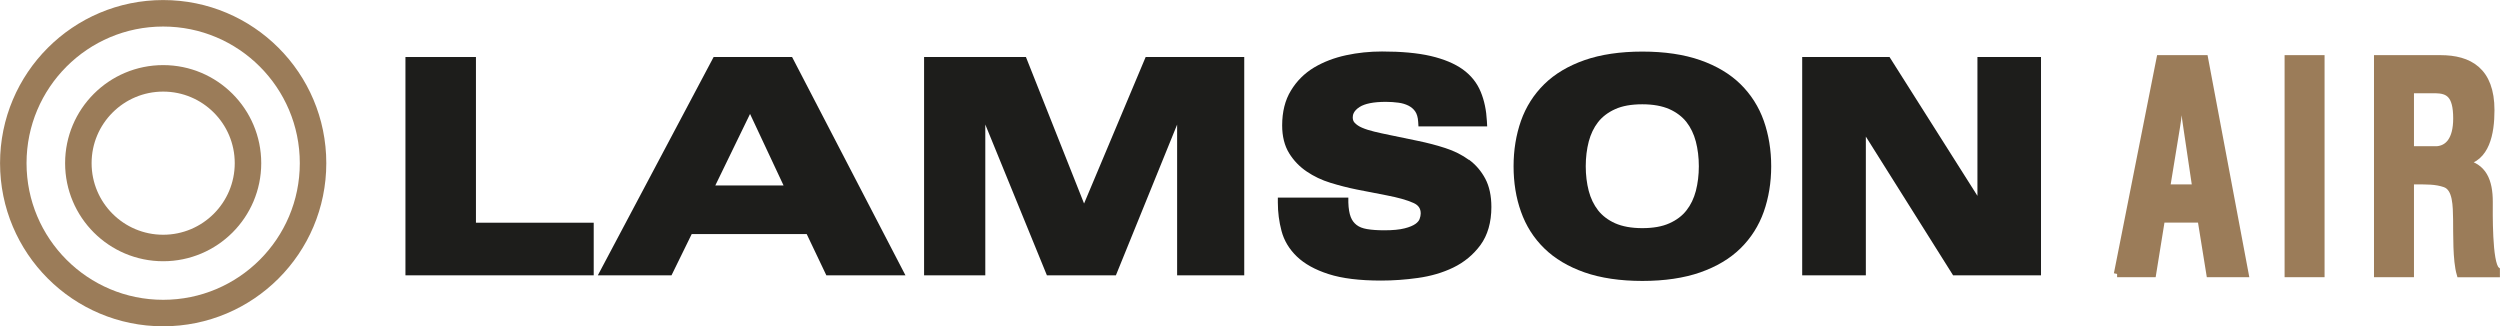 <?xml version="1.0" encoding="UTF-8"?><svg id="Layer_1" xmlns="http://www.w3.org/2000/svg" viewBox="0 0 267.05 34.86"><defs><style>.cls-1{fill:none;stroke-width:2.83px;}.cls-1,.cls-2{stroke:#9b7c59;}.cls-3{fill:#1d1d1b;}.cls-2{fill:#9b7c59;stroke-width:.7px;}</style></defs><polygon class="cls-3" points="50.84 6.09 43.31 6.09 43.31 29.41 63.42 29.41 63.42 23.79 50.84 23.79 50.84 6.09"/><path class="cls-3" d="m76.23,6.09l-12.37,23.32h7.87l2.16-4.41h12.28l2.1,4.41h8.45l-12.11-23.32h-8.38Zm7.47,13.72h-7.29l3.71-7.64,3.58,7.64Z"/><polygon class="cls-3" points="115.8 21.74 109.59 6.09 98.71 6.09 98.71 29.41 105.25 29.41 105.25 13.3 111.83 29.41 119.2 29.41 125.74 13.31 125.74 29.41 132.91 29.41 132.91 6.09 122.38 6.09 115.8 21.74"/><path class="cls-3" d="m156.91,17.08c-.71-.52-1.55-.95-2.51-1.26-.92-.3-1.91-.56-2.93-.77l-2.99-.62c-.59-.12-1.15-.24-1.68-.37-.5-.12-.94-.26-1.31-.42-.33-.14-.59-.32-.78-.52-.15-.16-.21-.34-.21-.58,0-.27.08-.69.73-1.11.56-.36,1.5-.55,2.81-.55.47,0,.92.03,1.35.09.39.05.75.16,1.07.32.29.15.53.35.71.61.18.26.29.63.32,1.11l.03.49h7.34l-.03-.56c-.06-1.16-.28-2.22-.66-3.13-.39-.95-1.03-1.76-1.92-2.4-.87-.62-2.02-1.1-3.43-1.43-1.38-.32-3.13-.48-5.19-.48-1.3,0-2.6.13-3.84.4-1.26.27-2.41.71-3.42,1.31-1.03.62-1.86,1.45-2.47,2.46-.63,1.02-.94,2.28-.94,3.73,0,1.16.25,2.16.74,2.96.48.78,1.11,1.44,1.88,1.96.75.51,1.6.92,2.55,1.21.91.28,1.84.52,2.78.71l3.18.62c1.25.24,2.22.51,2.9.82.53.24.77.59.77,1.12,0,.18-.04.38-.12.6-.07.18-.21.35-.43.51-.25.18-.64.35-1.16.48-.54.14-1.27.21-2.16.21-.73,0-1.35-.04-1.87-.13-.46-.08-.83-.22-1.11-.44-.27-.21-.48-.48-.62-.84-.15-.38-.24-.91-.26-1.56v-.52h-7.53v.53c0,1.03.13,2.04.39,3.02.27,1.03.82,1.95,1.64,2.74.81.78,1.95,1.42,3.4,1.88,1.42.46,3.3.69,5.59.69,1.27,0,2.6-.09,3.94-.28,1.37-.19,2.65-.56,3.78-1.11,1.16-.56,2.14-1.37,2.9-2.4.77-1.05,1.17-2.43,1.17-4.07,0-1.19-.22-2.21-.65-3.02-.43-.81-1.01-1.49-1.74-2.03Z"/><path class="cls-3" d="m185.92,8.99c-1.12-1.1-2.57-1.96-4.31-2.57-1.72-.6-3.8-.91-6.17-.91s-4.45.31-6.17.91c-1.74.61-3.19,1.47-4.31,2.57-1.12,1.1-1.96,2.42-2.49,3.92-.52,1.48-.79,3.11-.79,4.85s.26,3.37.79,4.85c.53,1.5,1.36,2.82,2.49,3.92,1.12,1.1,2.57,1.96,4.31,2.57,1.72.6,3.8.91,6.17.91s4.45-.31,6.17-.91c1.74-.61,3.19-1.47,4.31-2.57,1.12-1.1,1.96-2.42,2.49-3.92.52-1.48.79-3.11.79-4.85s-.27-3.37-.79-4.85c-.53-1.5-1.37-2.82-2.49-3.92Zm-5.77,13.48c-.45.58-1.06,1.04-1.82,1.38-.77.35-1.74.52-2.9.52s-2.13-.18-2.9-.52c-.76-.34-1.37-.81-1.82-1.38-.46-.59-.79-1.28-1-2.07-.21-.81-.32-1.7-.32-2.64s.11-1.83.32-2.64c.21-.79.54-1.49,1-2.08.45-.57,1.06-1.04,1.82-1.38.77-.35,1.74-.52,2.9-.52s2.13.18,2.9.52c.76.34,1.37.81,1.82,1.38.46.59.79,1.29,1,2.08.21.82.32,1.7.32,2.64s-.11,1.82-.32,2.64c-.21.79-.54,1.49-1,2.07Z"/><polygon class="cls-3" points="211.23 6.09 211.23 20.92 201.84 6.09 192.51 6.09 192.51 29.41 199.31 29.41 199.31 14.59 208.63 29.41 218.02 29.41 218.02 6.09 211.23 6.09"/><circle class="cls-1" cx="17.43" cy="17.43" r="16.01"/><circle class="cls-1" cx="17.43" cy="17.43" r="9.06"/><path class="cls-2" d="m226.15,29.26l4.56-23.02h4.81l4.33,23.02h-3.82l-.94-5.83h-4.18l-.94,5.83h-3.82Zm5.32-9.21h3.06l-.97-6.54c-.18-1.08-.25-2.12-.36-3.19-.03-.52-.08-1.04-.13-1.54h-.05c-.05.49-.1,1.01-.13,1.54-.1,1.07-.18,2.12-.36,3.19l-1.07,6.54Z"/><path class="cls-2" d="m244.39,29.26V6.24h3.57v23.02h-3.57Z"/><path class="cls-2" d="m257.51,19.35v9.91h-3.57V6.24h6.75c3.08,0,5.42,1.29,5.42,5.53,0,2.52-.53,5.16-2.93,5.56v.06c2.11.34,2.75,1.96,2.75,4.17,0,.95-.1,6.6.76,7.28v.43h-3.92c-.43-1.47-.36-4.3-.38-5.83-.03-1.41,0-3.35-1.22-3.78-.97-.34-2.01-.31-3.03-.31h-.64Zm0-3.38h2.8c1.17-.09,2.09-1.01,2.09-3.32,0-2.58-.89-3.01-2.24-3.04h-2.65v6.35Z"/></svg>